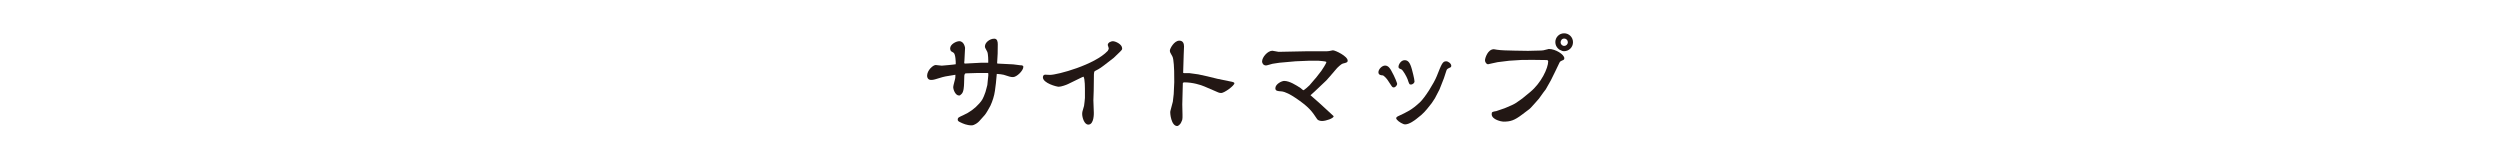 <?xml version="1.0" encoding="utf-8"?>
<!-- Generator: Adobe Illustrator 15.0.0, SVG Export Plug-In  -->
<!DOCTYPE svg PUBLIC "-//W3C//DTD SVG 1.1//EN" "http://www.w3.org/Graphics/SVG/1.1/DTD/svg11.dtd">
<svg version="1.1"
	 xmlns="http://www.w3.org/2000/svg" xmlns:xlink="http://www.w3.org/1999/xlink" xmlns:a="http://ns.adobe.com/AdobeSVGViewerExtensions/3.0/"
	 x="0px" y="0px" width="820px" height="50px" viewBox="-302 -8.939 820 50" enable-background="new -302 -8.939 820 50"
	 xml:space="preserve">
<defs>
</defs>
<g>
	<path fill="#221714" d="M14.326,10.983c0,0.072-0.072,0.468-0.072,0.612c0,0.072,0.108,0.252,0.145,0.324l5.543-0.288h2.195
		c0.037-0.576,0-2.988-0.323-3.6c-0.685-1.26-0.757-1.368-0.757-1.764c0-1.26,1.584-2.52,3.061-2.52
		c1.008,0,1.152,1.044,1.152,1.836l-0.037,2.916v0.144l-0.18,3.132l0.145,0.144l5.111,0.252c0.359,0,1.943,0.288,2.268,0.288
		c0.432,0,1.08,0,1.08,0.54c0,1.224-2.16,3.348-3.385,3.348c-0.827,0-1.26-0.18-3.059-0.756c-0.288-0.072-1.549-0.288-2.268-0.288
		l-0.289,3.096l-0.323,2.482c-0.216,1.621-0.792,3.385-1.476,4.859c-0.217,0.433-1.368,2.484-1.801,2.988l-1.871,2.088
		c-0.359,0.432-1.584,1.367-2.483,1.367c-1.548,0-2.844-0.575-3.708-1.008c-0.611-0.287-0.863-0.467-0.863-0.899
		c0-0.612,0.324-0.756,1.764-1.403c2.051-0.9,3.887-2.232,5.363-3.924c0.863-1.008,1.152-1.368,1.979-3.707
		c0.181-0.541,0.576-2.232,0.612-2.305l0.324-3.239l-0.037-0.648l-0.144-0.036h-3.636l-3.527,0.108c-0.468,0-0.54,0.684-0.54,0.9
		l-0.071,2.376c-0.037,1.043-0.108,2.771-0.793,3.455c-0.504,0.468-0.539,0.54-0.863,0.54c-1.188,0-1.908-1.908-1.908-2.772
		c0-0.504,0.648-2.591,0.684-3.023c0.037-0.288,0.037-0.324,0.037-1.008l-3.24,0.54l-0.936,0.216l-2.412,0.72
		c-0.684,0.216-1.224,0.216-1.403,0.216c-0.972,0-1.296-0.756-1.296-1.332c0-1.836,1.943-3.563,2.844-3.563
		c0.107,0,1.656,0.216,1.979,0.216c0.108,0,4.284-0.36,4.571-0.468c0.036-0.756-0.072-3.384-0.72-3.78
		c-0.108-0.108-0.72-0.396-0.828-0.504c-0.144-0.144-0.288-0.504-0.288-0.9c0-1.404,2.053-2.375,2.988-2.375
		c1.619,0,1.907,2.16,1.907,2.196L14.326,10.983z"/>
	<path fill="#221714" d="M63.248,10.083l-0.144,0.108l-2.987,2.304c-0.469,0.36-1.368,1.08-2.988,1.872
		c-0.287,0.108-0.287,0.756-0.324,1.044l-0.071,5.436l-0.108,3.096l0.145,4.067c0,0.036,0.145,3.923-1.8,3.923
		c-1.403,0-2.016-2.483-2.016-3.419c0-0.647,0.036-0.864,0.612-2.735c0.071-0.289,0.287-2.448,0.287-2.592v-2.124
		c0-1.044,0.036-4.14-0.468-4.859l-0.54,0.216l-4.499,2.195c-0.576,0.289-2.269,0.9-3.096,0.9c-0.685,0-5.184-1.188-5.184-3.096
		c0-0.144,0.036-0.864,0.792-0.864c0.252,0,1.296,0.072,1.512,0.072c2.484,0,14.723-3.312,18.97-7.883
		c0.144-0.288,0.323-0.54,0.323-0.864c0-0.18-0.323-0.9-0.323-1.044c0-0.9,1.224-1.26,1.655-1.26c0.9,0,3.061,1.008,3.061,2.339
		c0,0.396,0,0.432-0.828,1.26L63.248,10.083z"/>
	<path fill="#221714" d="M82.69,24.409l0.288-2.483l0.18-3.924l-0.035-3.671c0-0.072-0.108-3.996-0.576-4.751
		c-0.721-1.26-0.828-1.404-0.828-1.98c0-0.54,1.367-3.204,3.096-3.204c1.26,0,1.548,1.008,1.548,1.908c0,0.432-0.108,2.34-0.108,2.7
		l-0.18,5.867c-0.036,0.18,0.359,0.18,0.396,0.18h1.655l2.88,0.396l2.987,0.648l0.433,0.108l2.951,0.72l4.752,0.973
		c0.215,0.071,0.756,0.18,0.756,0.467c0,0.793-3.313,3.204-4.32,3.204c-0.756,0-1.008-0.216-2.447-0.828l-3.023-1.296
		c-1.225-0.539-3.888-1.367-6.623-1.367c-0.324,0-0.504,0.18-0.504,0.252l-0.181,6.982l0.072,3.313
		c0.036,1.547-0.072,1.836-0.288,2.23c-0.432,1.225-1.26,1.549-1.439,1.549c-1.98,0-2.412-4.248-2.268-4.859L82.69,24.409z"/>
	<path fill="#221714" d="M134.816,28.584c0.036,0.037,0.576,0.541,0.576,0.541c0.036,0.035,0.036,0.071,0.036,0.071
		c0,0.685-2.521,1.548-3.743,1.548c-0.252,0-1.26,0-1.692-0.648c-1.62-2.447-2.592-3.923-7.163-6.982
		c-1.332-0.9-3.275-2.016-4.607-2.088c-1.08-0.072-1.908-0.107-1.908-1.008c0-1.404,2.124-2.412,2.881-2.412
		c1.764,0,3.887,1.368,5.398,2.34c0.145,0.108,0.792,0.721,0.936,0.721c0.181,0,1.729-1.332,1.98-1.62l1.908-2.232l0.18-0.18
		l1.836-2.376c0.215-0.252,1.619-2.483,1.619-2.771c0-0.072-0.072-0.18-0.107-0.18c-0.217-0.144-2.34-0.324-2.484-0.324h-3.131
		l-4.355,0.18l-5.256,0.468c-0.107,0-1.08,0.144-1.224,0.18c-0.181,0.036-0.972,0.18-1.151,0.18c-0.324,0.072-1.765,0.54-2.088,0.54
		c-0.864,0-1.297-0.72-1.297-1.296c0-1.404,1.836-3.528,3.385-3.528c0.323,0,1.727,0.36,2.016,0.36l8.891-0.18h6.443
		c0.144,0,0.791,0,1.224-0.072c1.044-0.216,1.151-0.252,1.26-0.252c0.827,0,4.859,1.944,4.859,3.384c0,0.576-0.396,0.684-1.62,0.972
		c-0.468,0.108-1.8,1.368-2.052,1.692l-2.159,2.52l-1.188,1.332l-2.772,2.628c-0.612,0.576-1.728,1.656-1.944,1.8
		c-0.252,0.18-0.287,0.216-0.467,0.396c0.107,0.108,2.915,2.592,3.059,2.699c0.289,0.252,1.44,1.332,1.692,1.549L134.816,28.584z"/>
	<path fill="#221714" d="M153.143,17.318c-0.144-0.252-1.188-1.512-1.655-1.548c-0.396,0-1.368-0.072-1.368-1.008
		c0-0.972,1.152-2.196,2.195-2.196c1.08,0,1.692,1.08,1.98,1.584c1.332,2.34,1.979,4.248,1.979,4.428
		c0,0.324-0.468,1.151-1.116,1.151c-0.287,0-0.468-0.036-0.828-0.612L153.143,17.318z M171.608,16.706l-0.972,2.483l-0.504,1.26
		l-1.477,2.844l-1.043,1.584l-1.548,1.943c-0.433,0.576-1.476,1.62-1.908,1.98l-1.655,1.332c-0.36,0.287-2.232,1.728-3.6,1.728
		c-0.18,0-0.36-0.036-0.576-0.108c-1.044-0.396-2.375-1.367-2.375-1.943c0-0.252,0.359-0.504,0.504-0.576
		c3.238-1.512,4.535-2.088,7.271-4.607c1.692-1.584,4.644-6.335,5.544-8.603c1.583-3.995,1.907-4.859,3.059-4.859
		c0.721,0,1.691,0.756,1.691,1.476c0,0.288-0.071,0.432-0.323,0.54c-1.008,0.468-1.116,0.54-1.296,1.116L171.608,16.706z
		 M160.773,18.794c-0.504,0-0.576-0.181-1.08-1.728c-0.287-0.792-1.512-3.06-2.087-3.276c-0.72-0.288-0.899-0.36-0.899-0.828
		c0-0.72,0.791-2.16,2.016-2.16c1.08,0,1.764,0.72,2.375,2.988c0.072,0.18,0.864,3.276,0.864,3.996c0,0.18-0.072,0.323-0.252,0.575
		C161.494,18.542,161.17,18.794,160.773,18.794z"/>
	<path fill="#221714" d="M200.59,10.695l-3.636,0.036l-3.96,0.252l-3.779,0.468c-0.504,0.072-3.023,0.684-3.132,0.684
		c-0.575,0-1.008-0.756-1.008-1.296c0-0.684,0.899-3.636,2.916-3.636c0.18,0,0.936,0.18,1.079,0.18
		c1.152,0.18,3.348,0.252,5.724,0.288l4.392,0.072l4.283-0.108c0.54,0,0.684-0.036,2.232-0.432c0.144-0.072,0.252-0.072,0.396-0.072
		c2.088,0,5.003,1.8,5.003,3.06c0,0.144-0.071,0.432-0.323,0.54c-1.044,0.468-1.08,0.468-1.332,1.008l-1.368,2.844l-1.403,2.843
		l-1.692,2.988l-0.647,0.828l-1.548,2.159c-0.252,0.288-2.195,2.52-2.699,3.023c-0.433,0.433-0.504,0.468-1.045,0.864l-1.764,1.332
		c-2.627,1.979-3.852,2.34-6.191,2.34c-0.504,0-3.814-0.613-3.814-2.448c0-0.756,0.216-0.792,1.512-1.008l2.735-0.937
		c0.288-0.107,0.685-0.324,0.937-0.396c0.539-0.181,2.339-1.008,2.879-1.403l2.088-1.477l0.252-0.216l2.231-1.835
		c3.563-2.916,5.903-7.812,5.903-10.08c0-0.144-0.216-0.324-0.287-0.396L200.59,10.695z M208.148,4.864
		c0-1.512,1.224-2.88,2.88-2.88c1.62,0,2.915,1.296,2.915,2.916c0,1.728-1.403,2.952-2.915,2.952c-0.54,0-0.792-0.144-1.044-0.288
		C209.732,7.563,208.148,6.699,208.148,4.864z M212.252,4.899c0-0.612-0.468-1.188-1.224-1.188c-0.757,0-1.151,0.684-1.151,1.26
		c0,0.576,0.504,1.152,1.188,1.152C211.676,6.124,212.252,5.62,212.252,4.899z"/>
</g>
</svg>
